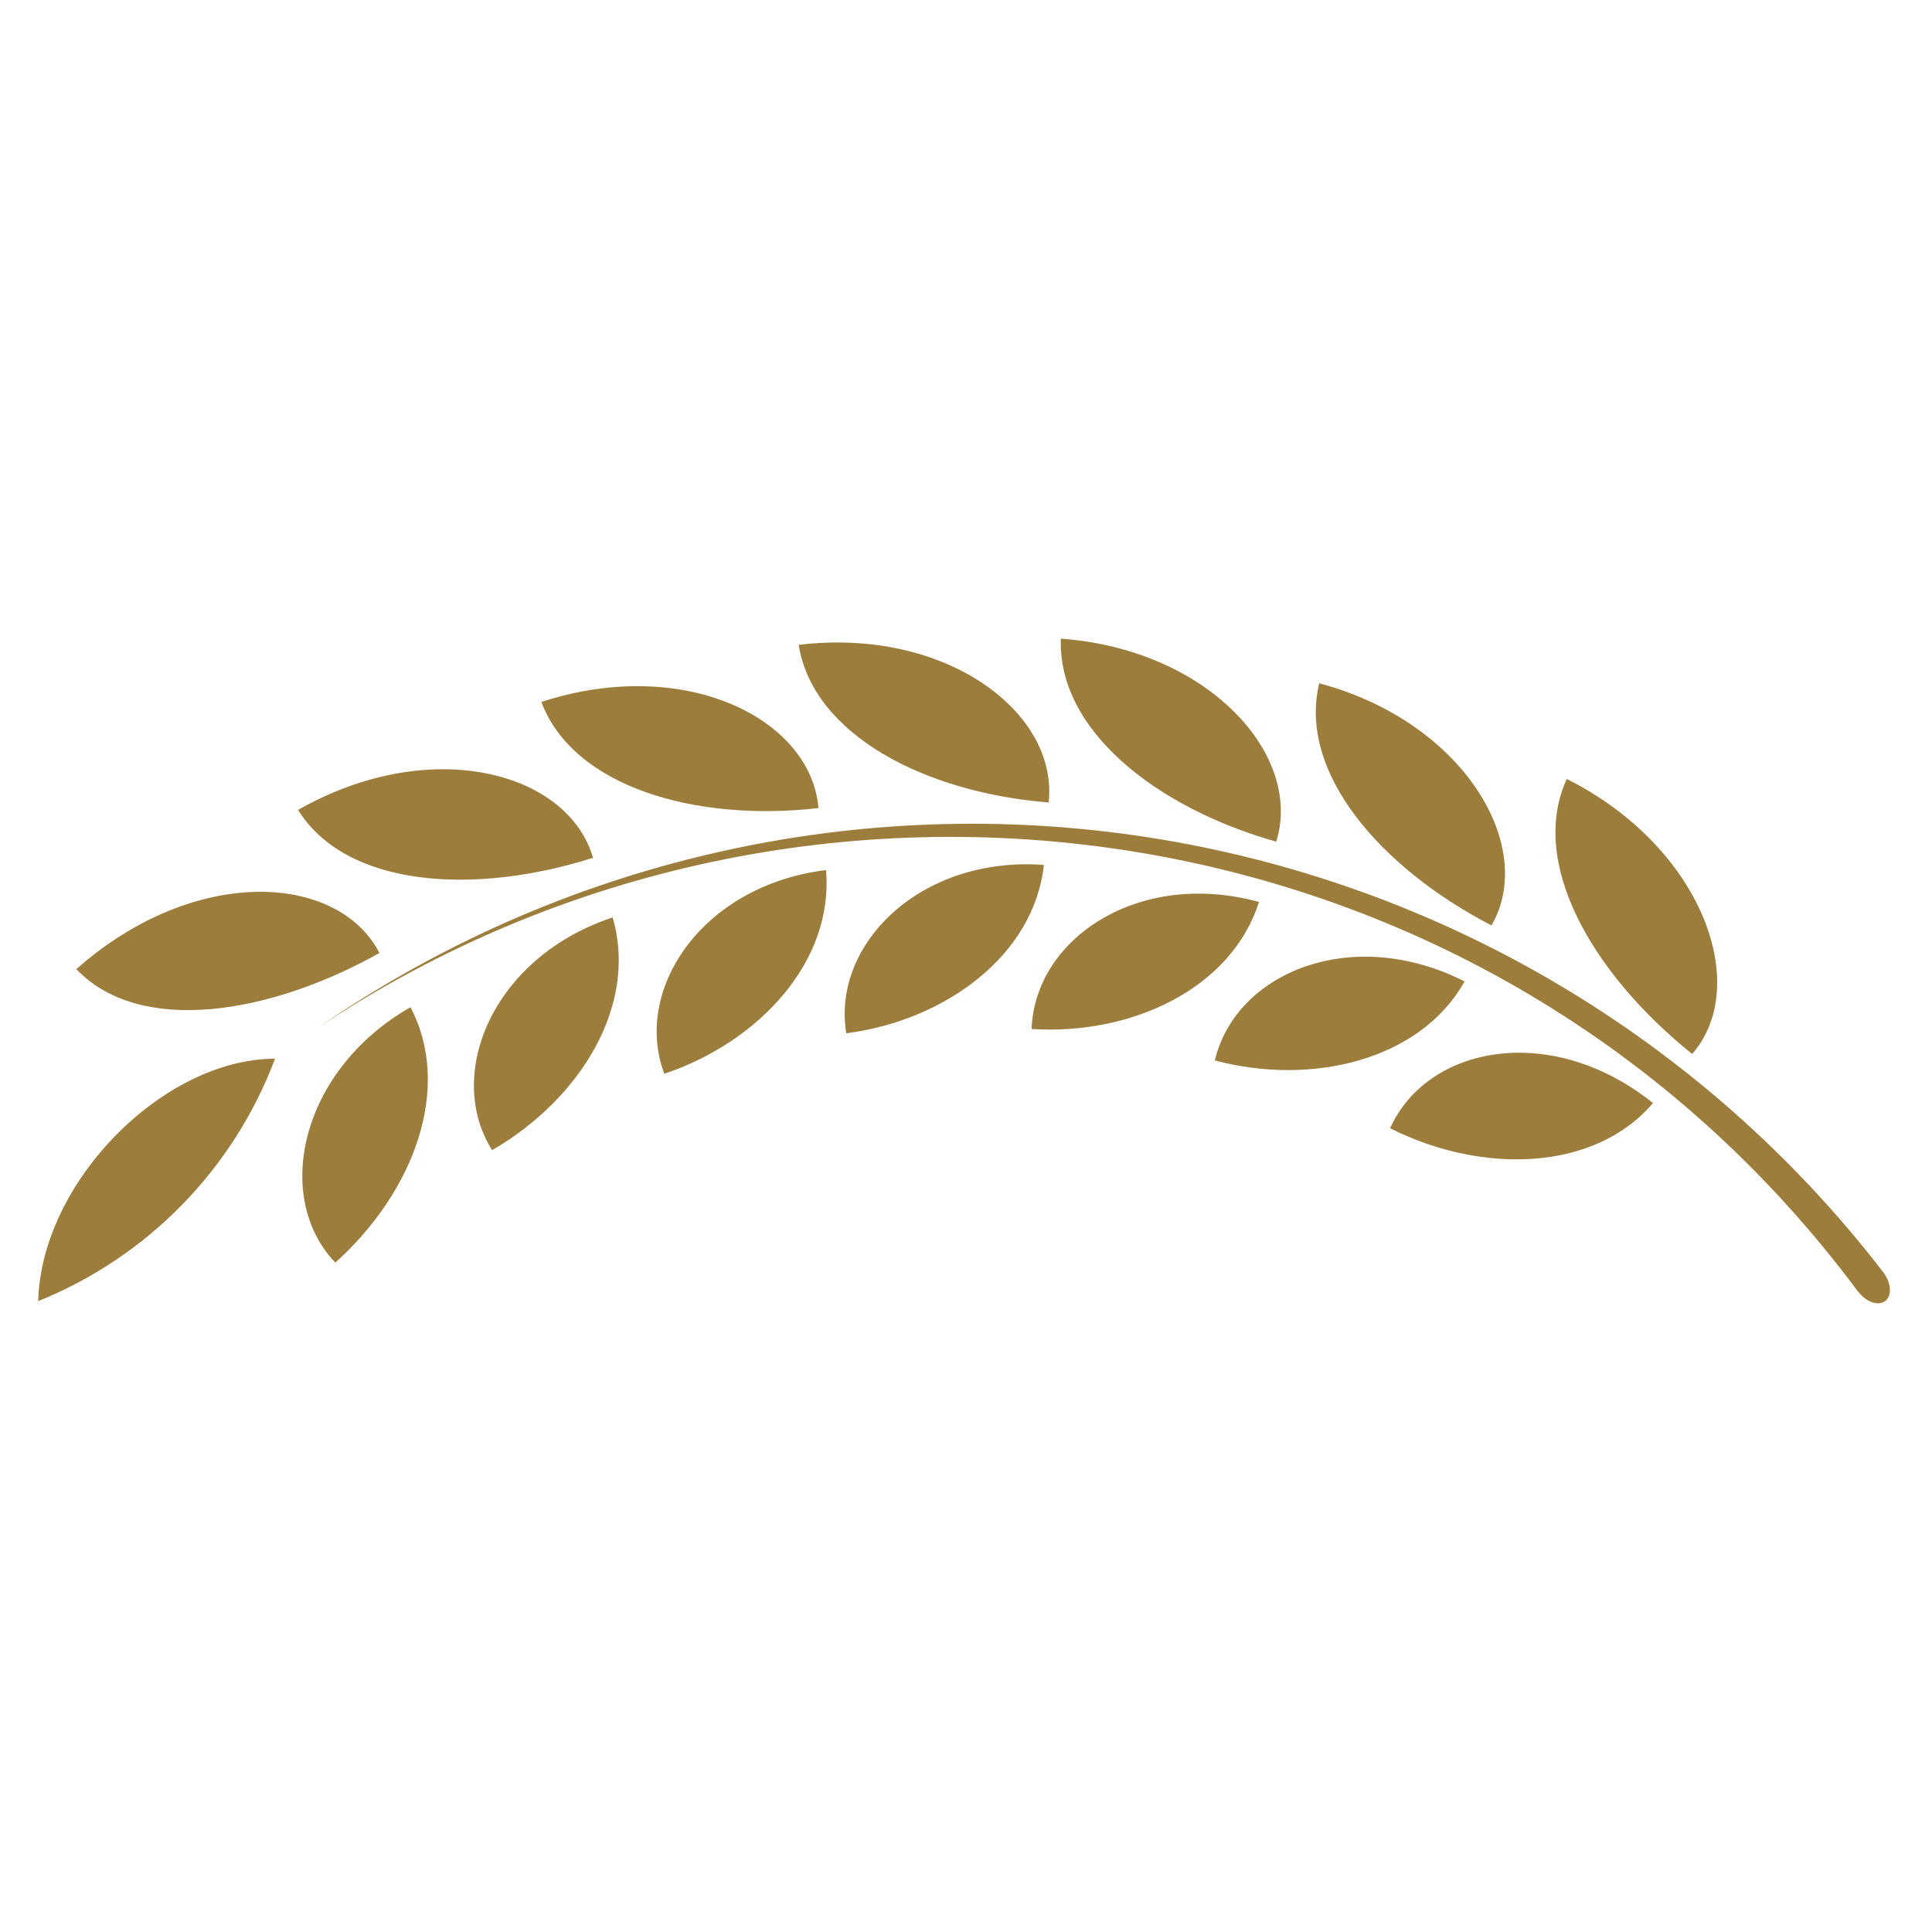 <svg xmlns="http://www.w3.org/2000/svg" xmlns:xlink="http://www.w3.org/1999/xlink" width="1080" zoomAndPan="magnify" viewBox="0 0 810 810" height="1080" preserveAspectRatio="xMidYMid meet" version="1.2"><defs><clipPath id="f9e25d845c"><path d="M 16.02 267 L 793 267 L 793 547 L 16.02 547 Z M 16.02 267 "/></clipPath></defs><g id="c2724a9ab7"><g clip-rule="nonzero" clip-path="url(#f9e25d845c)"><path style=" stroke:none;fill-rule:nonzero;fill:#9c7d3c;fill-opacity:1;" d="M 115.316 443.859 C 113.168 449.57 110.73 455.148 108.004 460.605 C 105.281 466.062 102.281 471.359 99.008 476.508 C 95.73 481.652 92.199 486.613 88.414 491.391 C 84.625 496.172 80.598 500.742 76.336 505.105 C 72.078 509.465 67.602 513.598 62.91 517.496 C 58.223 521.395 53.344 525.039 48.277 528.434 C 43.211 531.828 37.98 534.949 32.59 537.801 C 27.199 540.656 21.676 543.219 16.02 545.5 C 17.285 495.582 68.375 443.949 115.316 443.859 Z M 656.914 326.516 C 640.848 361.266 666.934 407.754 709.449 441.875 C 734.453 413.262 713.871 355.219 656.914 326.605 Z M 553.105 286.438 C 544.082 323.625 578.473 363.703 625.32 387.984 C 644.457 354.949 613.766 302.684 553.289 286.527 Z M 444.785 267.66 C 443.254 305.844 484.504 338.609 535.055 352.871 C 546.426 316.766 506.891 272.266 444.695 267.75 Z M 334.844 270.277 C 340.801 308.008 387.738 332.293 439.641 336.445 C 443.883 298.801 396.676 262.875 334.754 270.367 Z M 226.973 294.289 C 240.242 329.766 291.336 344.746 343.148 338.789 C 339.988 301.059 286.82 274.793 226.973 294.289 Z M 124.883 339.422 C 145.012 372.008 198.629 375.527 248.637 359.641 C 238.168 323.445 180.398 308.008 124.883 339.602 Z M 32 406.309 C 58.355 434.023 112.605 425.625 159.094 399.539 C 141.672 365.871 81.375 362.621 32 406.309 Z M 140.59 529.344 C 173.445 499.824 189.875 456.227 172.094 422.285 C 125.785 448.734 114.32 501.992 140.59 529.344 Z M 206.305 482.223 C 243.402 460.742 267.594 421.383 256.852 384.645 C 207.023 401.074 186.172 450 206.305 482.223 Z M 278.516 450.18 C 318.414 436.82 349.645 402.879 346.305 364.789 C 294.676 371.105 265.156 414.613 278.516 450.18 Z M 354.793 433.211 C 396.223 427.883 433.504 400.621 437.656 362.621 C 386.113 358.828 348.652 395.75 354.793 433.211 Z M 432.512 431.402 C 474.215 434.113 516.277 414.613 527.832 378.148 C 477.375 364.336 433.863 393.492 432.512 431.402 Z M 509.328 444.582 C 549.855 455.414 595.531 444.582 614.035 411.453 C 566.648 387.535 518.082 407.754 509.328 444.582 Z M 582.805 473.016 C 620.805 492.242 668.379 491.43 693.02 462.457 C 650.684 428.516 598.602 438.082 582.805 473.016 Z M 779.043 541.527 C 782.383 545.863 787.348 547.668 790.328 545.5 C 793.305 543.336 792.945 537.738 789.516 533.316 C 784.859 527.27 780.059 521.336 775.121 515.516 C 770.184 509.699 765.109 504 759.898 498.422 C 754.688 492.848 749.352 487.395 743.883 482.07 C 738.414 476.746 732.82 471.555 727.105 466.496 C 721.395 461.438 715.562 456.52 709.613 451.738 C 703.664 446.957 697.605 442.316 691.438 437.824 C 685.27 433.328 678.996 428.984 672.621 424.789 C 666.246 420.594 659.777 416.551 653.211 412.66 C 646.645 408.773 639.988 405.039 633.242 401.469 C 626.5 397.895 619.676 394.484 612.77 391.234 C 605.863 387.984 598.883 384.902 591.832 381.984 C 584.781 379.066 577.66 376.32 570.48 373.738 C 563.297 371.16 556.055 368.754 548.758 366.516 C 541.461 364.281 534.117 362.219 526.723 360.332 C 519.324 358.445 511.891 356.734 504.414 355.203 C 496.938 353.668 489.43 352.312 481.891 351.133 C 474.348 349.957 466.785 348.957 459.195 348.141 C 451.609 347.324 444.004 346.684 436.387 346.227 C 428.77 345.77 421.145 345.492 413.512 345.398 C 405.879 345.305 398.25 345.391 390.625 345.656 C 382.996 345.922 375.379 346.371 367.773 347 C 360.168 347.629 352.582 348.438 345.016 349.426 C 337.445 350.414 329.906 351.582 322.395 352.93 C 314.883 354.277 307.406 355.801 299.965 357.504 C 292.527 359.207 285.133 361.082 277.781 363.137 C 270.43 365.191 263.133 367.414 255.887 369.816 C 248.641 372.215 241.457 374.785 234.336 377.527 C 227.211 380.266 220.16 383.176 213.176 386.25 C 206.188 389.324 199.281 392.566 192.449 395.969 C 185.621 399.371 178.871 402.938 172.211 406.66 C 165.551 410.383 158.98 414.266 152.504 418.301 C 146.023 422.336 139.645 426.523 133.367 430.863 C 338.094 294.289 624.328 333.555 778.863 541.348 Z M 779.043 541.527 "/></g></g></svg>